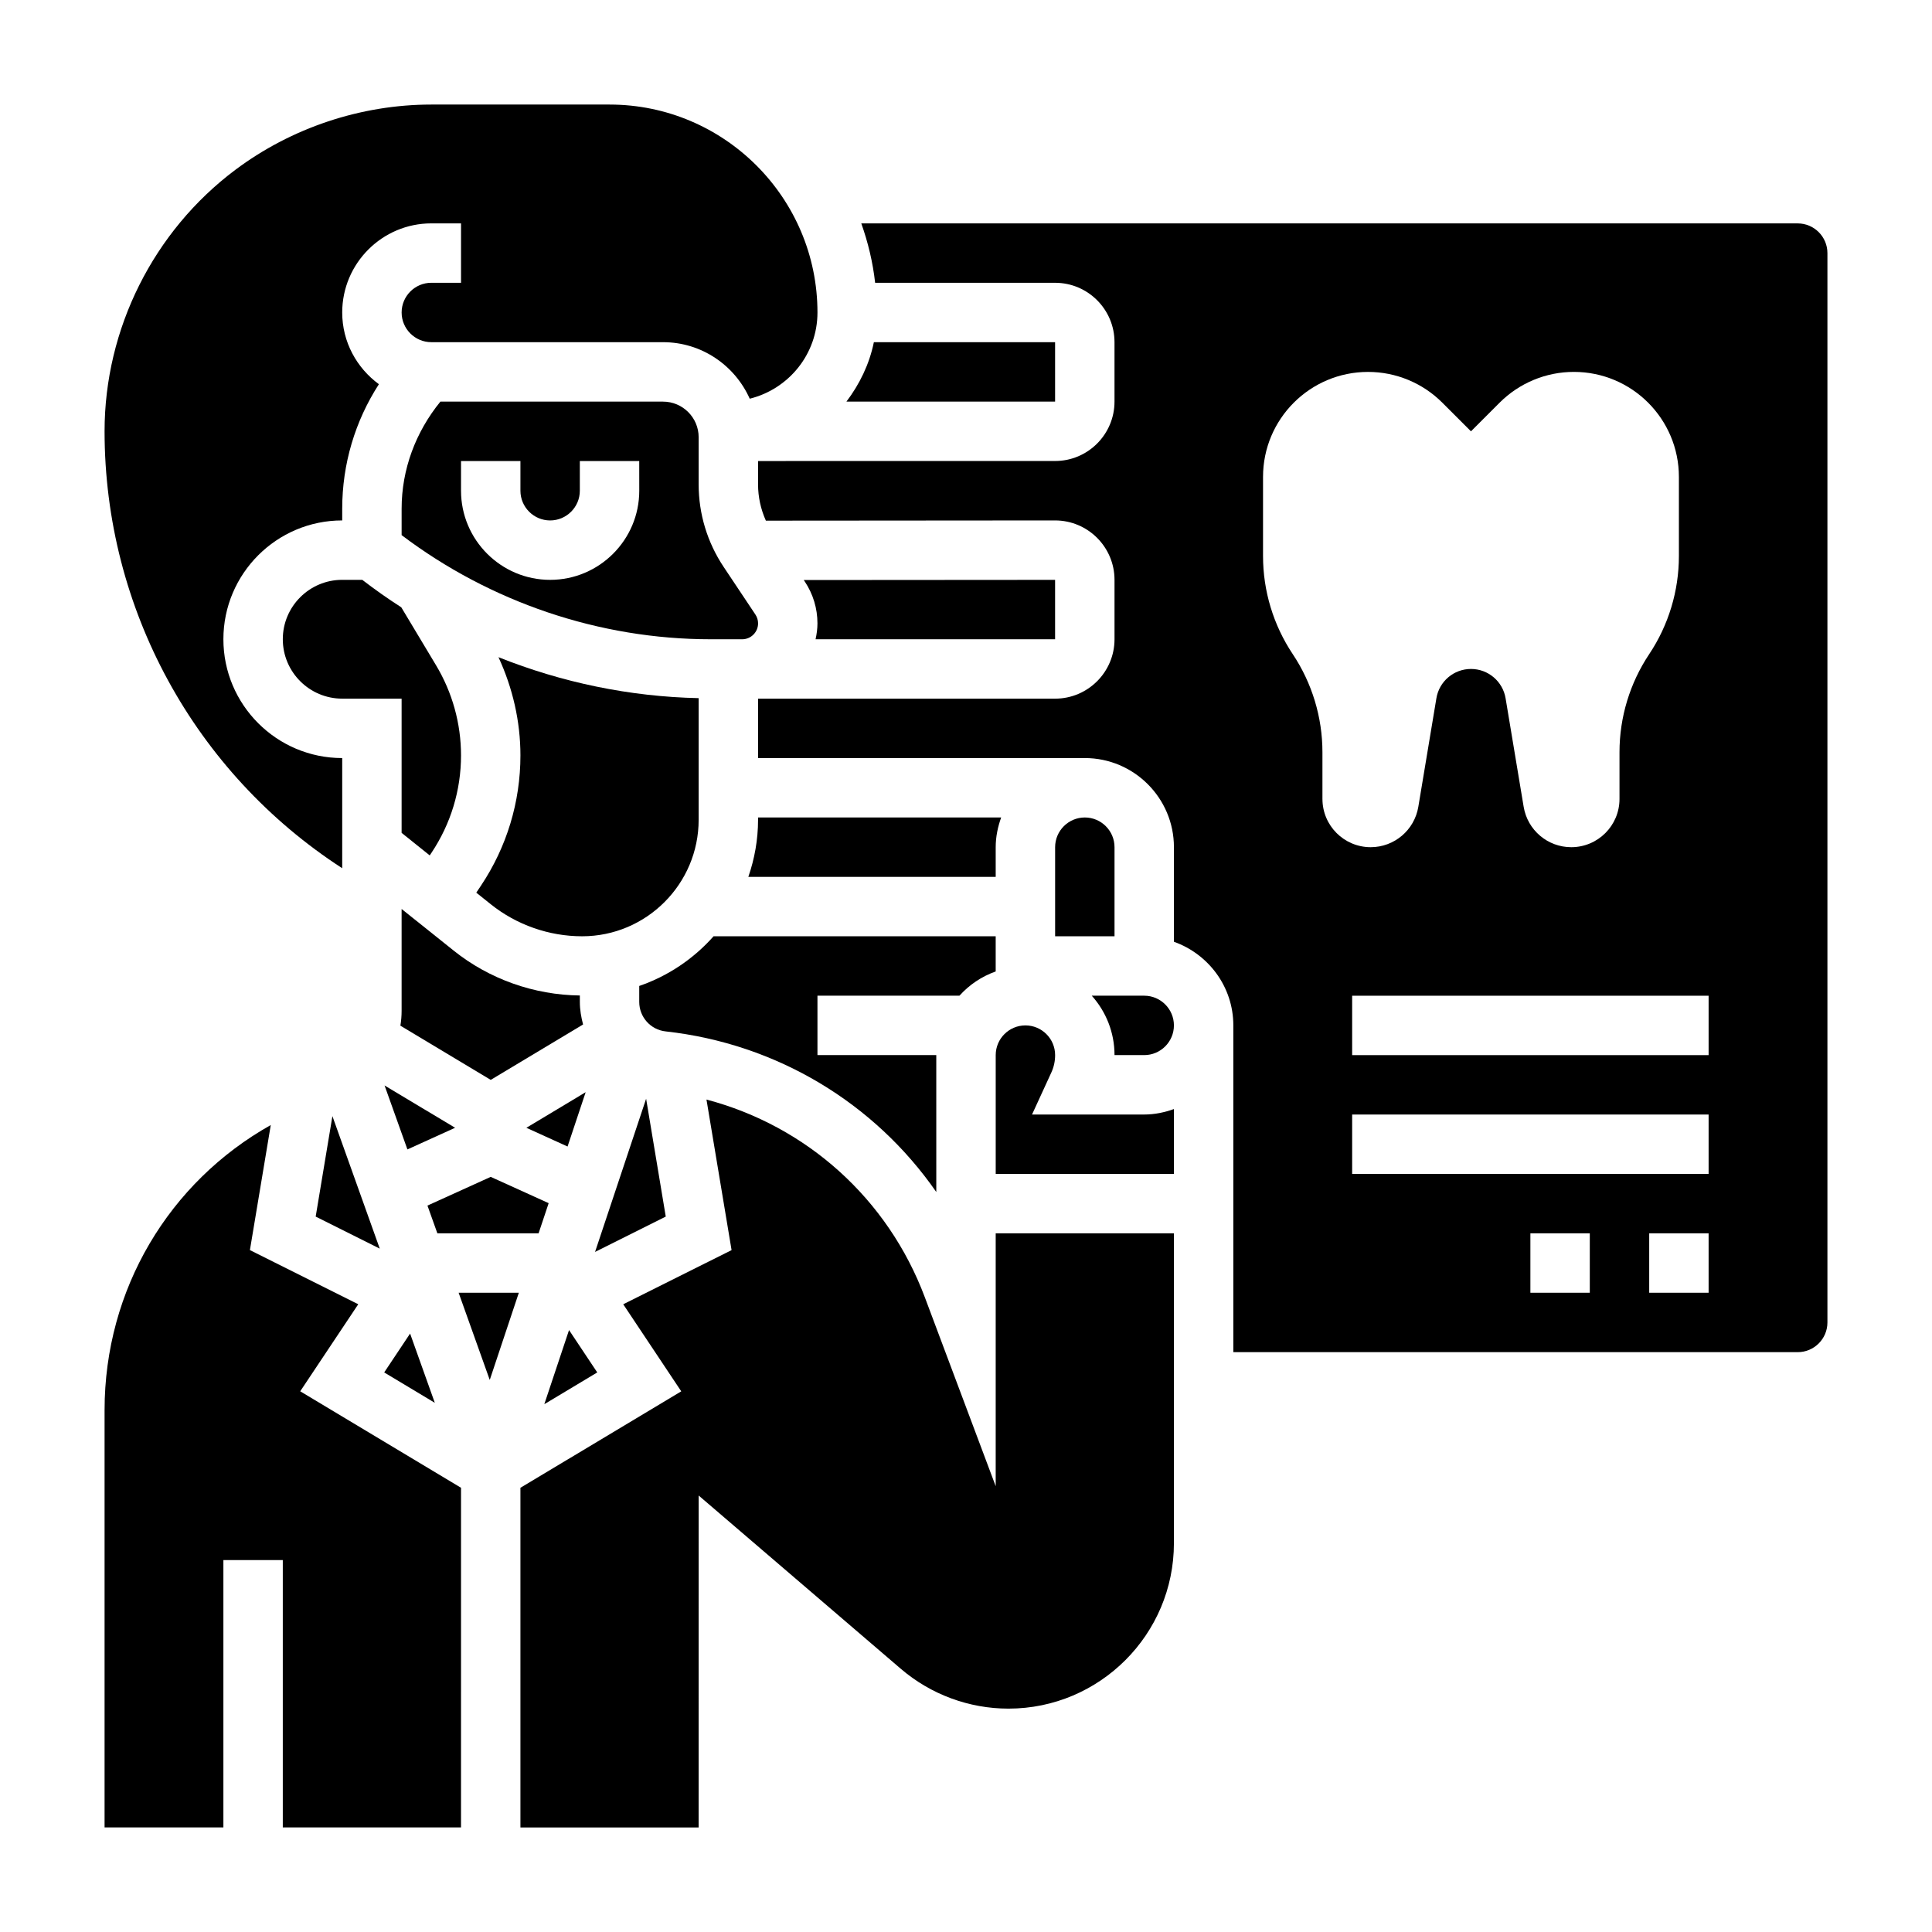<?xml version="1.0" encoding="UTF-8"?>
<!-- Uploaded to: SVG Repo, www.svgrepo.com, Generator: SVG Repo Mixer Tools -->
<svg fill="#000000" width="800px" height="800px" version="1.1" viewBox="144 144 512 512" xmlns="http://www.w3.org/2000/svg">
 <g>
  <path d="m252.68 497.41-6.863 10.297 13.414 8.055z"/>
  <path d="m251.97 448.61 12.637-5.738-18.691-11.211z"/>
  <path d="m294.41 447.84 4.797-14.398-15.715 9.434z"/>
  <path d="m407.87 368.51c0-2.769 0.566-5.398 1.449-7.871l-64.426-0.004v0.605c0 5.305-0.938 10.383-2.574 15.137l65.551 0.004z"/>
  <path d="m294.8 496.48-6.551 19.641 14.027-8.414z"/>
  <path d="m315.23 435.18-13.535 40.594 18.738-9.367z"/>
  <path d="m234.69 374.09v-29.195c-17.367 0-31.488-14.121-31.488-31.488s14.121-31.488 31.488-31.488v-3.109c0-11.832 3.41-23.223 9.723-32.992-5.867-4.297-9.723-11.184-9.723-19.004 0-13.02 10.598-23.617 23.617-23.617h7.871v15.742h-7.871c-4.336 0-7.871 3.535-7.871 7.871 0 4.336 3.535 7.871 7.871 7.871h61.402c10.25 0 19.051 6.172 22.977 14.98 10.289-2.543 17.953-11.785 17.953-22.848 0-30.387-24.719-55.105-55.105-55.105h-47.246c-18.609 0.004-37.051 6.152-51.938 17.312-21.688 16.266-34.637 42.156-34.637 69.266 0 47.035 23.898 90.488 62.977 115.8z"/>
  <path d="m398.27 407.86c2.598-2.883 5.871-5.086 9.598-6.414v-9.324h-74.762c-5.273 5.945-12.027 10.531-19.703 13.168v4.227c0 4.016 3.008 7.383 7.008 7.816 29.488 3.273 55.332 18.973 71.715 42.562l-0.004-36.285v-0.008l-31.488 0.008v-15.742z"/>
  <path d="m344.19 306.86-8.422-12.633c-4.324-6.496-6.617-14.043-6.617-21.836v-12.512c0-5.211-4.234-9.445-9.445-9.445h-59c-6.543 8.039-10.273 17.934-10.273 28.379v7c23.5 17.766 52.398 27.598 81.895 27.598h8.359c2.32 0 4.211-1.891 4.211-4.211 0-0.836-0.246-1.645-0.707-2.34zm-30.781-32.809c0 13.02-10.598 23.617-23.617 23.617-13.02 0-23.617-10.598-23.617-23.617v-7.871h15.742v7.871c0 4.336 3.535 7.871 7.871 7.871 4.336 0 7.871-3.535 7.871-7.871v-7.871h15.742z"/>
  <path d="m250.43 364.72 7.453 5.969 0.488-0.73c5.102-7.66 7.805-16.566 7.805-25.766 0-8.414-2.289-16.68-6.621-23.891l-9.211-15.359c-3.543-2.273-6.992-4.707-10.344-7.281h-5.312c-8.684 0-15.742 7.062-15.742 15.742 0 8.684 7.062 15.742 15.742 15.742h15.742z"/>
  <path d="m270.22 380.56 3.832 3.07c6.852 5.481 15.449 8.492 24.219 8.492 17.027 0 30.879-13.852 30.879-30.879v-32.227c-18.246-0.387-36.219-4.133-53.051-10.855 3.766 8.145 5.82 17 5.82 26.031 0 12.312-3.606 24.246-10.445 34.496z"/>
  <path d="m250.43 384.89v27.008c0 1.332-0.109 2.637-0.324 3.914l23.941 14.367 24.473-14.68c-0.504-1.93-0.855-3.906-0.855-5.977v-1.707c-12.113-0.141-23.977-4.32-33.441-11.895z"/>
  <path d="m227.66 466.41 16.98 8.488-12.547-35.109z"/>
  <path d="m286.73 470.85 2.672-8-15.359-6.965-16.762 7.606 2.629 7.359z"/>
  <path d="m439.36 368.51c0-4.336-3.535-7.871-7.871-7.871-4.336 0-7.871 3.535-7.871 7.871v23.617h15.742z"/>
  <path d="m620.41 203.2h-248.16c1.785 5.023 3.062 10.281 3.668 15.742h47.695c8.684 0 15.742 7.062 15.742 15.742v15.742c0 8.684-7.062 15.742-15.742 15.742l-78.719 0.008v6.211c0 3.328 0.723 6.582 2.07 9.59l76.641-0.059c8.691 0 15.754 7.062 15.754 15.746v15.742c0 8.684-7.062 15.742-15.742 15.742h-78.723v15.742h86.594c13.02 0 23.617 10.598 23.617 23.617v25.066c9.141 3.258 15.742 11.918 15.742 22.168v86.594h149.57c4.336 0 7.871-3.527 7.871-7.871v-283.39c0-4.336-3.535-7.871-7.875-7.871zm-125.95 152.53v-12.383c0-9.25-2.738-18.301-7.871-26-5.133-7.699-7.871-16.742-7.871-26v-20.957c0-15.367 12.461-27.828 27.836-27.828 7.383 0 14.461 2.93 19.68 8.156l7.59 7.586 7.59-7.59c5.219-5.219 12.297-8.156 19.68-8.156 15.371 0.004 27.832 12.465 27.832 27.84v20.957c0 9.25-2.738 18.301-7.871 26-5.133 7.699-7.871 16.742-7.871 26v12.383c0 7.055-5.723 12.777-12.785 12.777-6.25 0-11.578-4.519-12.609-10.684l-4.793-28.781c-0.75-4.484-4.633-7.769-9.172-7.769-4.543 0-8.422 3.281-9.164 7.762l-4.793 28.781c-1.031 6.172-6.371 10.691-12.621 10.691-7.059 0-12.785-5.723-12.785-12.785zm70.852 130.86h-15.742v-15.742h15.742zm31.488 0h-15.742v-15.742h15.742zm0-31.488h-94.465v-15.742h94.465zm0-31.488h-94.465v-15.742h94.465z"/>
  <path d="m447.23 407.87h-13.902c3.746 4.18 6.031 9.699 6.031 15.742h7.871c4.336 0 7.871-3.527 7.871-7.871s-3.535-7.871-7.871-7.871z"/>
  <path d="m423.61 313.41v-15.742l-66.605 0.047 0.277 0.41c2.195 3.297 3.352 7.121 3.352 11.074 0 1.449-0.203 2.852-0.496 4.211z"/>
  <path d="m423.61 234.69h-48.027c-1.195 5.848-3.793 11.148-7.273 15.742h55.301z"/>
  <path d="m273.79 509.7 7.707-23.113h-15.957z"/>
  <path d="m407.87 537.86-18.773-50.051c-9.824-26.199-31.41-45.422-57.875-52.418l6.652 39.902-28.711 14.352 15.375 23.074-42.621 25.559v90.012h47.23l0.008-87.961 53.57 45.918c7.938 6.797 18.066 10.555 28.527 10.555 24.176 0 43.848-19.664 43.848-43.84v-82.113h-47.23z"/>
  <path d="m238.94 489.64-28.711-14.352 5.527-33.141c-26.93 15.121-44.043 43.516-44.043 75.547v110.59h31.488v-70.848h15.742v70.848h47.23l0.004-90.012-42.617-25.566z"/>
  <path d="m417.5 439.36 5.125-11.156c0.664-1.449 0.992-2.984 0.992-4.59 0-4.344-3.535-7.871-7.871-7.871-4.336 0-7.871 3.527-7.871 7.871v31.488h47.23v-17.191c-2.469 0.883-5.102 1.449-7.871 1.449z"/>
 </g>
</svg>
